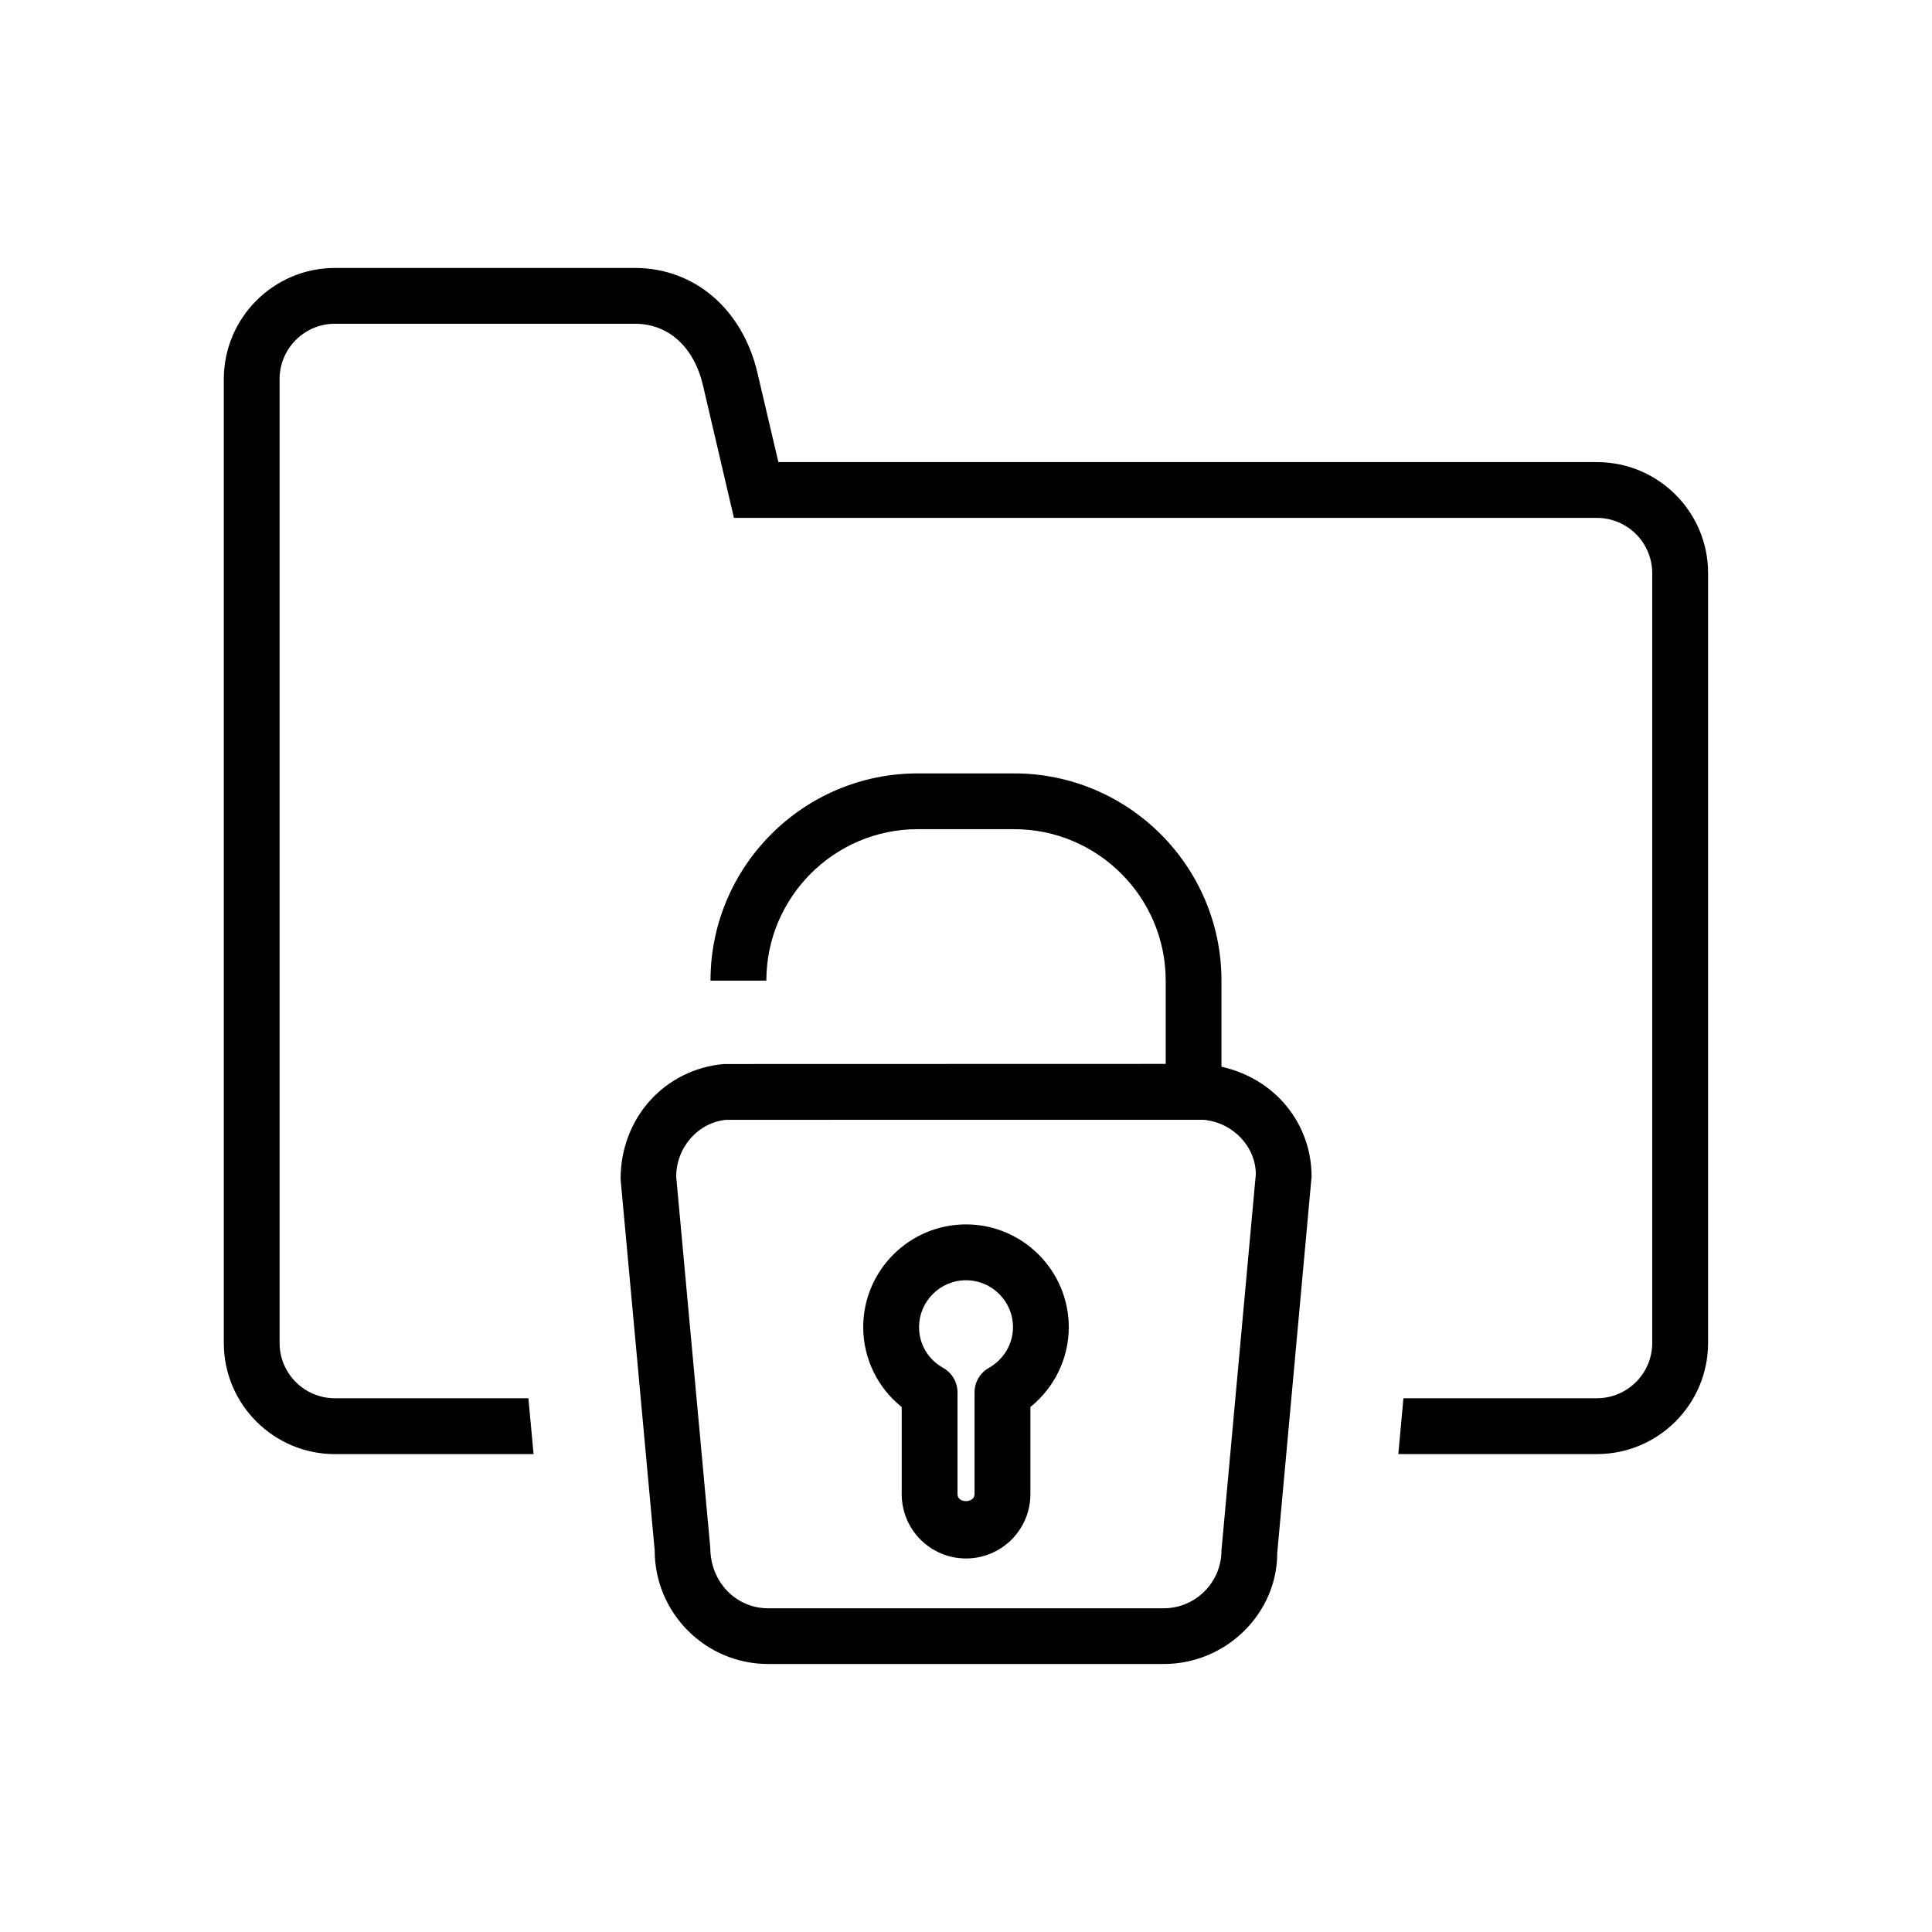 <?xml version="1.0" encoding="UTF-8"?>
<!-- Uploaded to: ICON Repo, www.svgrepo.com, Generator: ICON Repo Mixer Tools -->
<svg fill="#000000" width="800px" height="800px" version="1.1" viewBox="144 144 512 512" xmlns="http://www.w3.org/2000/svg">
 <g>
  <path d="m400 468.48c-15.035 0-27.238 12.234-27.238 27.238 0 8.281 3.809 16.059 10.203 21.16v23.098c0 9.398 7.621 17.035 17.035 17.035s17.066-7.637 17.066-17.035v-23.098c6.359-5.133 10.172-12.879 10.172-21.16-0.004-15.004-12.219-27.238-27.238-27.238zm6.027 38.039c-2.312 1.324-3.762 3.777-3.762 6.453v27c0 2.426-4.519 2.488-4.519 0v-27c0-2.676-1.449-5.148-3.777-6.453-4.016-2.25-6.406-6.266-6.406-10.801 0-6.863 5.574-12.438 12.438-12.438s12.453 5.574 12.453 12.438c0 4.457-2.473 8.582-6.426 10.801z"/>
  <path d="m567.23 266.46h-216.95l-5.559-23.68c-3.953-16.863-16.703-27.773-32.465-27.773l-79.488 0.004c-16.246 0-29.457 13.227-29.457 29.457v255.45c0 16.23 13.211 29.441 29.457 29.441h52.633l-1.371-14.801h-51.262c-8.094 0-14.672-6.566-14.672-14.641l-0.004-255.45c0-8.094 6.582-14.672 14.672-14.672h79.492c8.879 0 15.648 6.125 18.043 16.344l8.203 35.109h228.7c8.078 0 14.656 6.582 14.656 14.656v204c0 8.078-6.582 14.641-14.656 14.641h-51.277l-1.355 14.801h52.633c16.246 0 29.457-13.211 29.457-29.441v-203.98c0.031-16.246-13.176-29.457-29.426-29.457z"/>
  <path d="m467.7 426.7v-22.828c0-30.293-24.656-54.914-54.945-54.914h-25.551c-30.277 0-54.914 24.625-54.914 54.914h14.801c0-22.105 18.012-40.133 40.117-40.133h25.551c22.137 0 40.164 18.027 40.164 40.133v22.074l-117.11 0.031c-15.602 1.387-27.379 14.234-27.348 30.527l9.035 98.367c0 16.609 13.477 30.102 30.055 30.102h104.87c16.594 0 30.086-13.492 30.055-29.426l9.102-99.723c-0.004-14.215-9.828-26.039-23.887-29.125zm0 128.19c0 8.438-6.863 15.32-15.289 15.32h-104.87c-8.406 0-15.273-6.879-15.305-15.98l-9.035-98.383c0-7.918 5.969-14.422 13.242-15.082l126.43-0.016c7.934 0.691 13.902 7.18 13.934 14.422z"/>
 </g>
</svg>